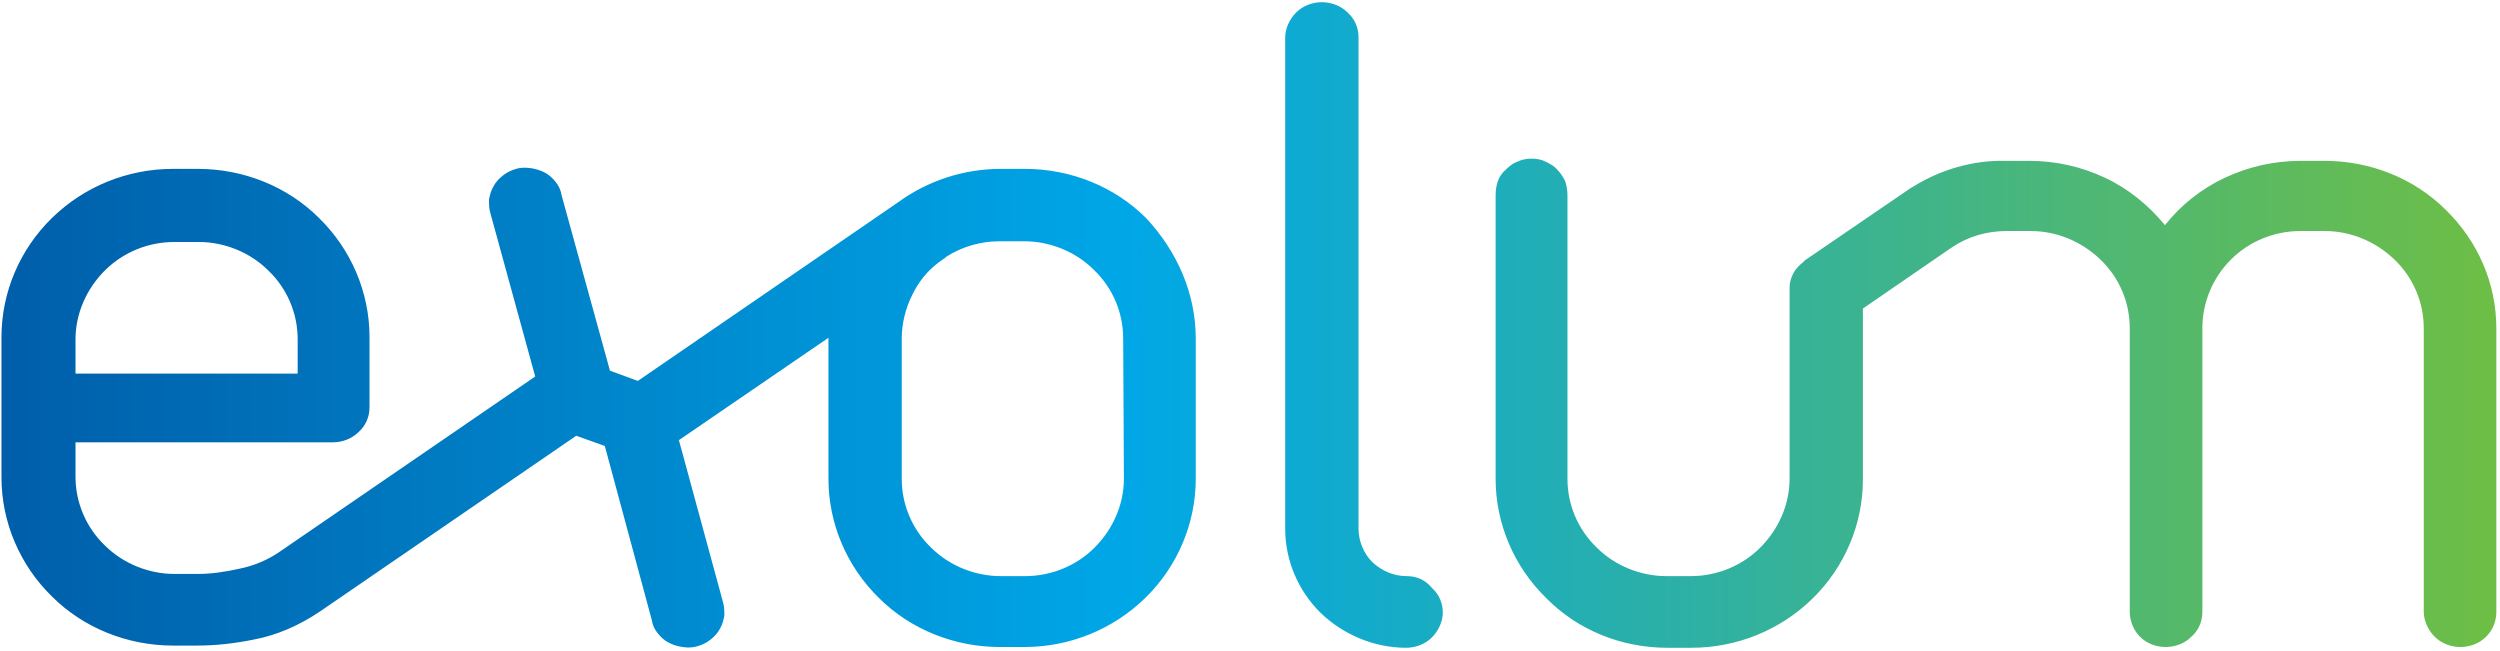 <?xml version="1.0"?>
<svg xmlns="http://www.w3.org/2000/svg" width="73" height="19" viewBox="0 0 73 19" fill="none">
<g clip-path="url(#clip0_310_1156)">
<path fill-rule="evenodd" clip-rule="evenodd" d="M72.893 9.585V17.869C72.893 18.146 72.786 18.402 72.593 18.594C72.401 18.787 72.122 18.893 71.844 18.893C71.566 18.893 71.288 18.787 71.095 18.594C70.902 18.402 70.774 18.125 70.774 17.869V9.585C70.774 8.838 70.474 8.112 69.918 7.579C69.361 7.045 68.633 6.746 67.884 6.746H67.177C66.407 6.746 65.679 7.045 65.144 7.579C64.608 8.112 64.309 8.838 64.309 9.585V17.869C64.309 18.146 64.202 18.402 63.987 18.594C63.795 18.787 63.517 18.893 63.238 18.893C62.96 18.893 62.682 18.787 62.489 18.594C62.296 18.402 62.189 18.125 62.189 17.869V9.585C62.189 8.838 61.89 8.112 61.333 7.579C60.776 7.045 60.048 6.746 59.299 6.746H58.593C58.036 6.746 57.48 6.896 57.009 7.216L56.944 7.258L54.397 9.009V14.005C54.397 15.307 53.862 16.566 52.92 17.484C51.978 18.402 50.715 18.915 49.388 18.915H48.681C47.354 18.915 46.069 18.402 45.149 17.463C44.207 16.545 43.672 15.285 43.672 13.983V5.7C43.672 5.551 43.693 5.423 43.736 5.294C43.779 5.166 43.864 5.038 43.971 4.953C44.078 4.846 44.185 4.761 44.314 4.718C44.442 4.654 44.592 4.633 44.721 4.633C44.87 4.633 44.999 4.654 45.127 4.718C45.256 4.782 45.384 4.846 45.47 4.953C45.577 5.06 45.641 5.166 45.705 5.294C45.748 5.423 45.77 5.572 45.77 5.7V13.983C45.77 14.73 46.069 15.456 46.626 15.99C47.161 16.524 47.91 16.823 48.66 16.823H49.366C50.137 16.823 50.865 16.524 51.4 15.99C51.935 15.456 52.256 14.73 52.256 13.983C52.256 13.962 52.256 8.411 52.256 8.39C52.256 8.24 52.299 8.112 52.363 7.984C52.427 7.856 52.535 7.749 52.642 7.664L52.706 7.6L55.767 5.508C55.81 5.487 55.831 5.465 55.874 5.444C56.666 4.953 57.608 4.675 58.55 4.697H59.257C60.027 4.697 60.776 4.867 61.461 5.188C62.147 5.508 62.746 5.999 63.217 6.575C63.688 5.978 64.287 5.508 64.972 5.188C65.657 4.867 66.407 4.697 67.177 4.697H67.884C69.211 4.697 70.496 5.209 71.416 6.127C72.358 7.045 72.893 8.283 72.893 9.585ZM41.809 17.164C42.023 17.356 42.13 17.612 42.13 17.89C42.13 18.146 42.002 18.424 41.809 18.616C41.617 18.808 41.338 18.915 41.06 18.915C40.118 18.915 39.219 18.53 38.555 17.89C37.892 17.228 37.528 16.353 37.528 15.435V1.089C37.528 0.833 37.656 0.555 37.849 0.363C38.041 0.171 38.32 0.064 38.598 0.064C38.876 0.064 39.155 0.171 39.347 0.363C39.561 0.555 39.669 0.811 39.669 1.089V15.435C39.669 15.798 39.818 16.161 40.075 16.417C40.353 16.673 40.696 16.823 41.081 16.823C41.36 16.823 41.617 16.929 41.809 17.164ZM34.916 9.884V13.983C34.916 15.285 34.381 16.545 33.439 17.463C32.497 18.381 31.234 18.893 29.907 18.893H29.2C27.873 18.893 26.588 18.381 25.668 17.463C24.726 16.545 24.191 15.285 24.191 13.983V9.863L19.824 12.852L21.108 17.57C21.151 17.698 21.151 17.847 21.151 17.975C21.13 18.103 21.087 18.253 21.022 18.36C20.958 18.488 20.851 18.594 20.744 18.68C20.637 18.765 20.509 18.829 20.359 18.872C20.209 18.915 20.081 18.915 19.931 18.893C19.781 18.872 19.652 18.829 19.524 18.765C19.395 18.701 19.288 18.594 19.203 18.488C19.117 18.381 19.053 18.253 19.032 18.103L17.661 13.023L16.826 12.724L9.355 17.847C8.756 18.253 8.092 18.552 7.386 18.68C6.851 18.787 6.315 18.851 5.759 18.851H5.052C3.725 18.851 2.441 18.338 1.52 17.42C0.578 16.502 0.043 15.243 0.043 13.941V9.842C0.043 8.539 0.578 7.28 1.52 6.362C2.462 5.444 3.725 4.931 5.052 4.931H5.78C7.107 4.931 8.392 5.444 9.312 6.362C10.254 7.28 10.79 8.539 10.79 9.842V11.891C10.79 12.169 10.683 12.425 10.469 12.617C10.276 12.809 9.998 12.916 9.719 12.916H2.205V13.919C2.205 14.666 2.505 15.392 3.061 15.926C3.597 16.46 4.346 16.759 5.095 16.759H5.78C6.187 16.759 6.594 16.694 6.979 16.609C7.407 16.524 7.814 16.353 8.156 16.118L15.628 10.994L14.322 6.234C14.279 6.106 14.279 5.956 14.279 5.828C14.3 5.7 14.343 5.551 14.408 5.444C14.472 5.316 14.579 5.209 14.686 5.124C14.793 5.038 14.921 4.974 15.071 4.931C15.2 4.889 15.349 4.889 15.499 4.91C15.649 4.931 15.778 4.974 15.906 5.038C16.035 5.102 16.142 5.209 16.227 5.316C16.313 5.423 16.377 5.551 16.398 5.7L17.811 10.824L18.625 11.123L26.246 5.892C27.102 5.273 28.151 4.931 29.222 4.931H29.928C31.255 4.931 32.54 5.444 33.46 6.362C34.381 7.344 34.916 8.582 34.916 9.884ZM2.205 10.909H8.692V9.906C8.692 9.158 8.392 8.433 7.835 7.899C7.3 7.365 6.551 7.066 5.802 7.066H5.095C4.324 7.066 3.597 7.365 3.061 7.899C2.526 8.433 2.205 9.158 2.205 9.906V10.909ZM32.797 9.884C32.797 9.137 32.497 8.411 31.94 7.878C31.405 7.344 30.656 7.045 29.907 7.045H29.2C28.644 7.045 28.108 7.194 27.637 7.493L27.616 7.515L27.466 7.621C27.102 7.878 26.824 8.219 26.631 8.625C26.439 9.009 26.331 9.457 26.331 9.884V13.983C26.331 14.73 26.631 15.456 27.188 15.99C27.723 16.524 28.472 16.823 29.222 16.823H29.928C30.699 16.823 31.427 16.524 31.962 15.99C32.497 15.456 32.818 14.73 32.818 13.983L32.797 9.884Z" fill="url(#paint0_linear_310_1156)"/>
</g>
<defs>
<linearGradient id="paint0_linear_310_1156" x1="0.074" y1="9.484" x2="72.894" y2="9.484" gradientUnits="userSpaceOnUse">
<stop stop-color="#005EAA"/>
<stop offset="0.45" stop-color="#00A7E7"/>
<stop offset="1" stop-color="#6EBE45"/>
</linearGradient>
<clipPath id="clip0_310_1156">
<rect width="73" height="19" fill="white"/>
</clipPath>
</defs>
</svg>
